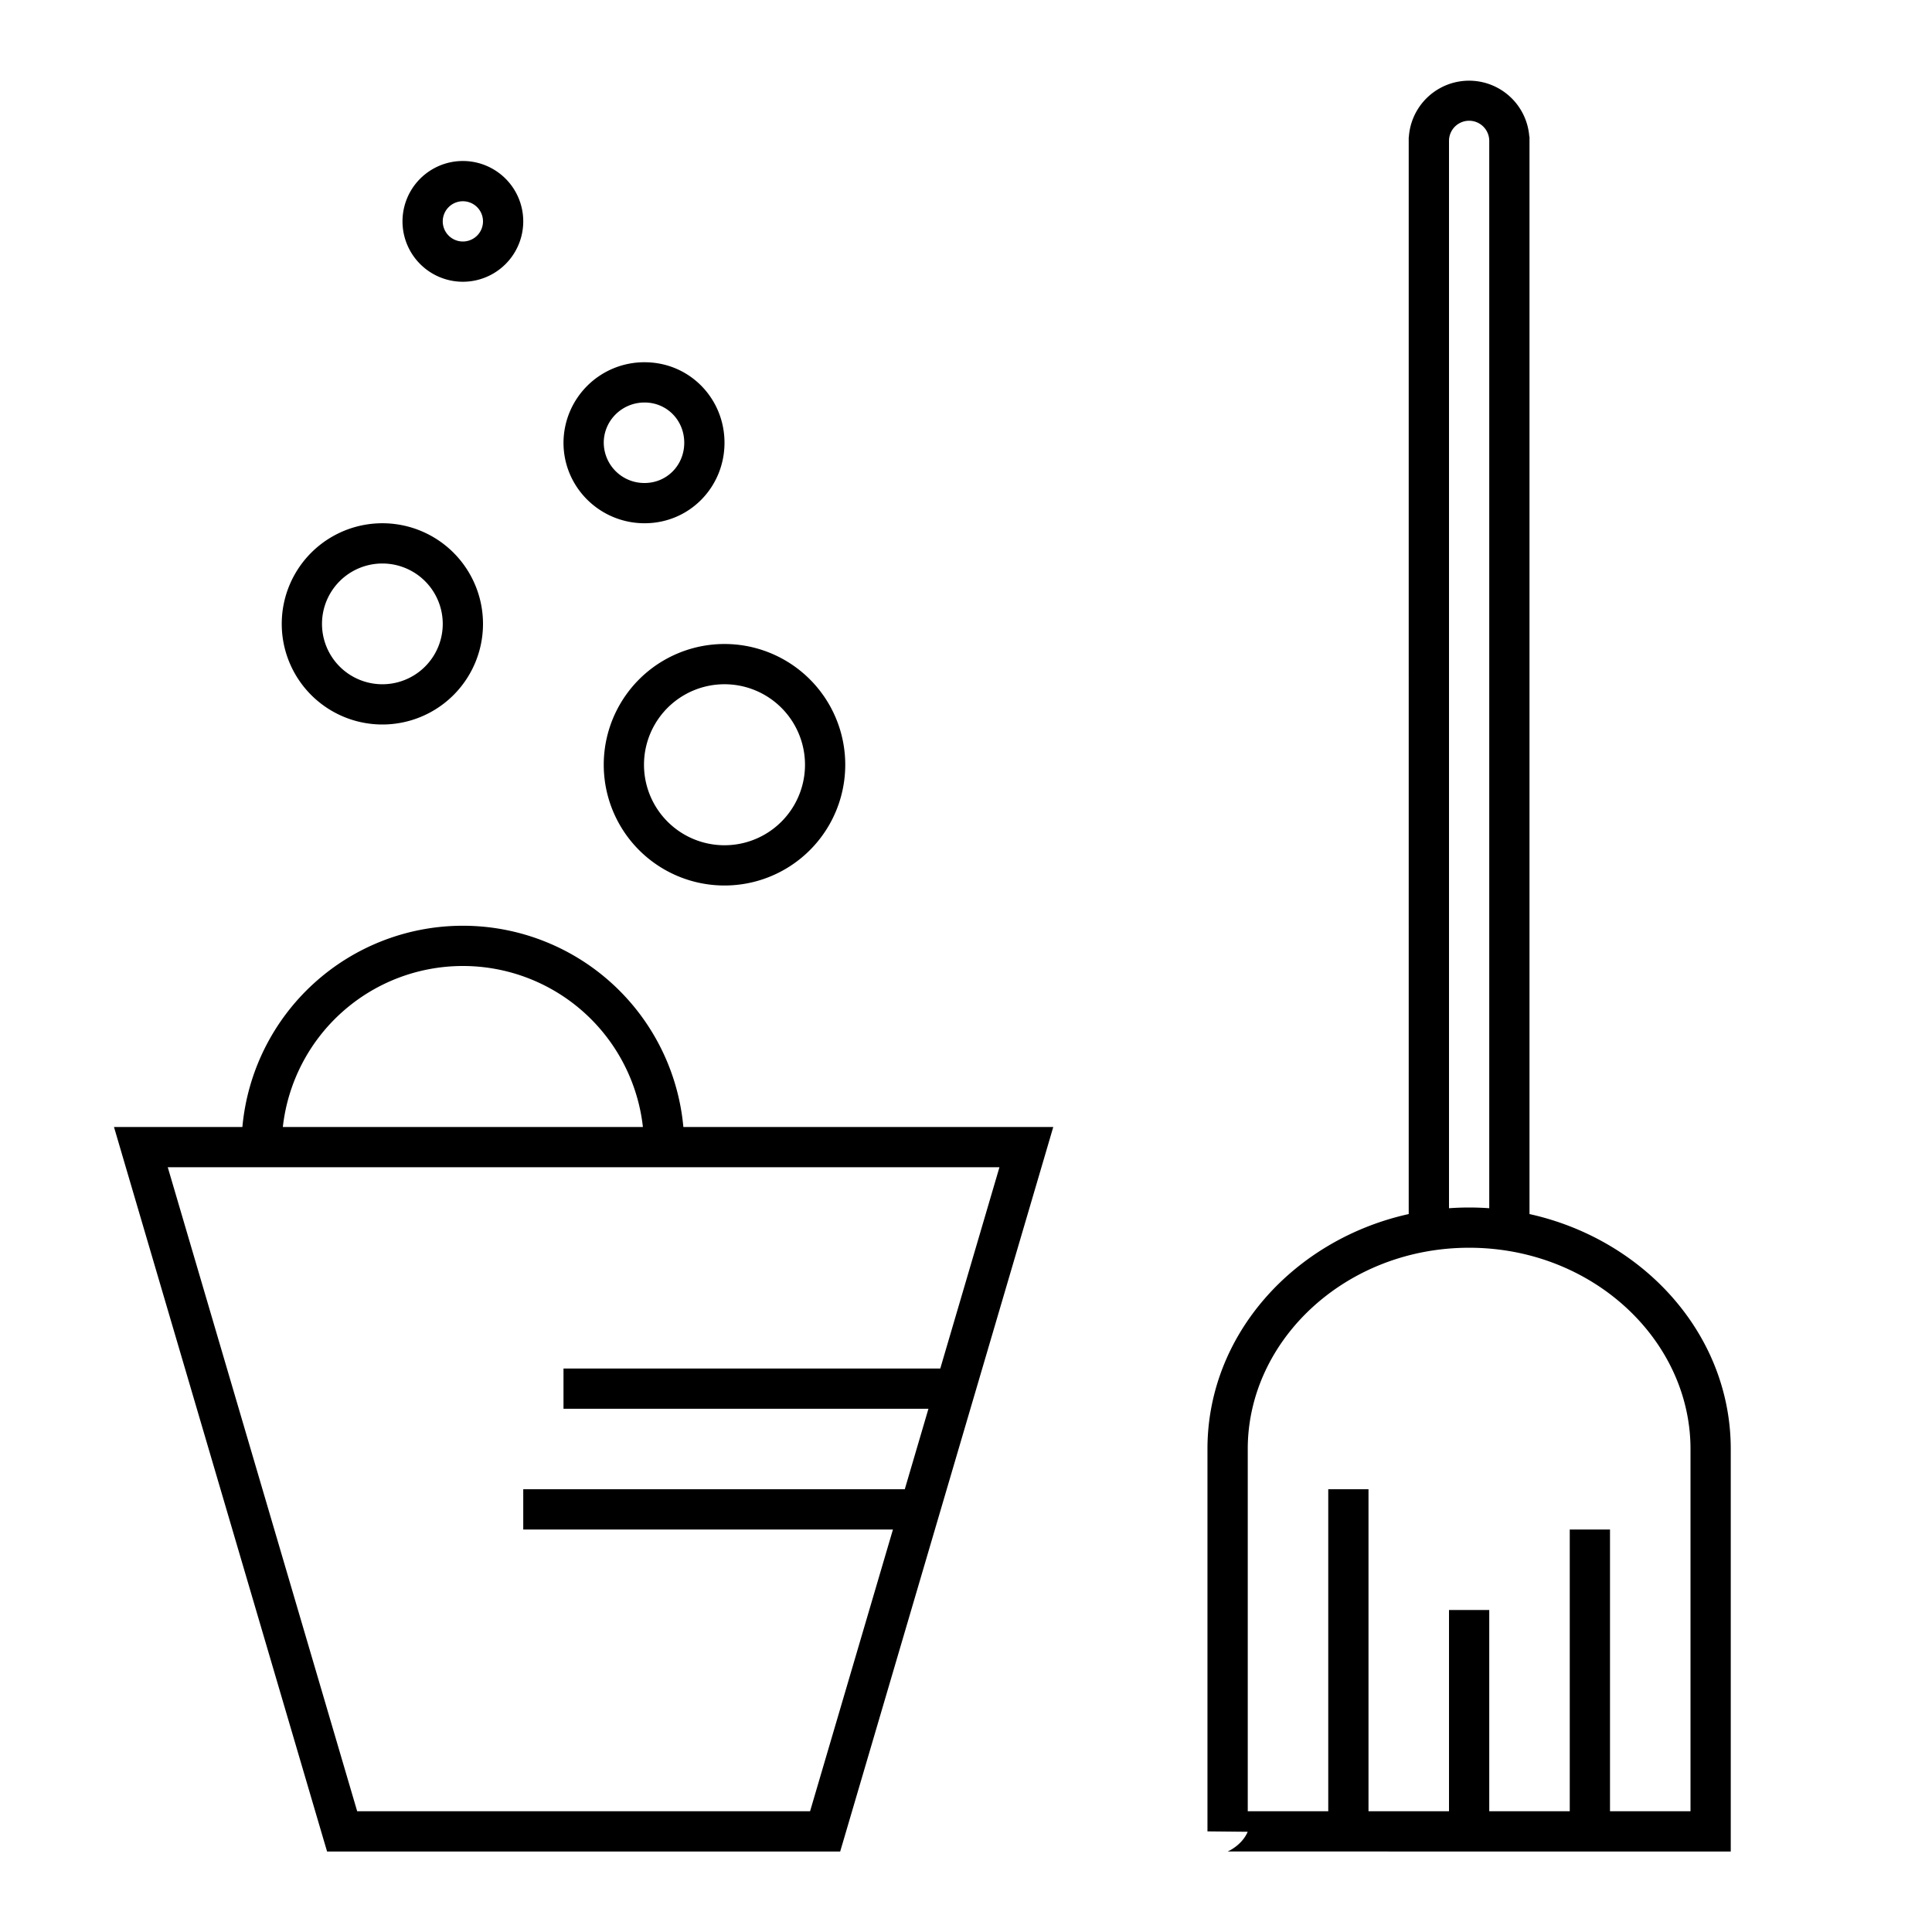 <svg xmlns="http://www.w3.org/2000/svg" width="48" height="48" fill="none" viewBox="0 0 48 48"><path fill="#000" fill-rule="evenodd" d="M36 3.5a.5.5 0 0 1 1 0v26.518a7 7 0 0 0-1 0zm2 0v26.663c2.835.627 5 2.985 5 5.837v10h-.5v-.5.5H30.5c.004-.002.35-.146.499-.49l-1-.01V36c0-2.852 2.165-5.21 5-5.837V3.41h.003a1.5 1.5 0 0 1 2.993-.015H38zM9.5 14a1.5 1.5 0 1 0 0 3 1.5 1.5 0 0 0 0-3M7 15.5a2.5 2.5 0 1 1 5 0 2.5 2.5 0 0 1-5 0m9 3.5a2 2 0 1 1 4 0 2 2 0 0 1-4 0m2-3a3 3 0 1 0 0 6 3 3 0 0 0 0-6m-6.5 8a4.5 4.5 0 0 0-4.473 4h8.946a4.5 4.5 0 0 0-4.473-4m0-1a5.5 5.5 0 0 0-5.478 5h-3.19l.188.641 5 17 .106.359h12.748l.106-.359 5-17 .188-.641h-9.19a5.5 5.5 0 0 0-5.478-5m-7.332 6 4.706 16h11.252l2.059-7H13v-1h9.479l.588-2H14v-1h9.361l1.47-5zM15 11c0-.548.45-1 1.014-1 .553 0 .986.44.986 1s-.433 1-.986 1A1.007 1.007 0 0 1 15 11m1.014-2A2.007 2.007 0 0 0 14 11c0 1.109.906 2 2.014 2 1.12 0 1.986-.903 1.986-2s-.865-2-1.986-2M11.5 5a.5.5 0 1 0 0 1 .5.5 0 0 0 0-1m-1.5.5a1.5 1.5 0 1 1 3 0 1.5 1.5 0 0 1-3 0M36.5 31c-3.065 0-5.5 2.295-5.5 5v9h2v-8h1v8h2v-5h1v5h2v-7h1v7h2v-9c0-2.705-2.434-5-5.5-5" clip-rule="evenodd"/></svg>